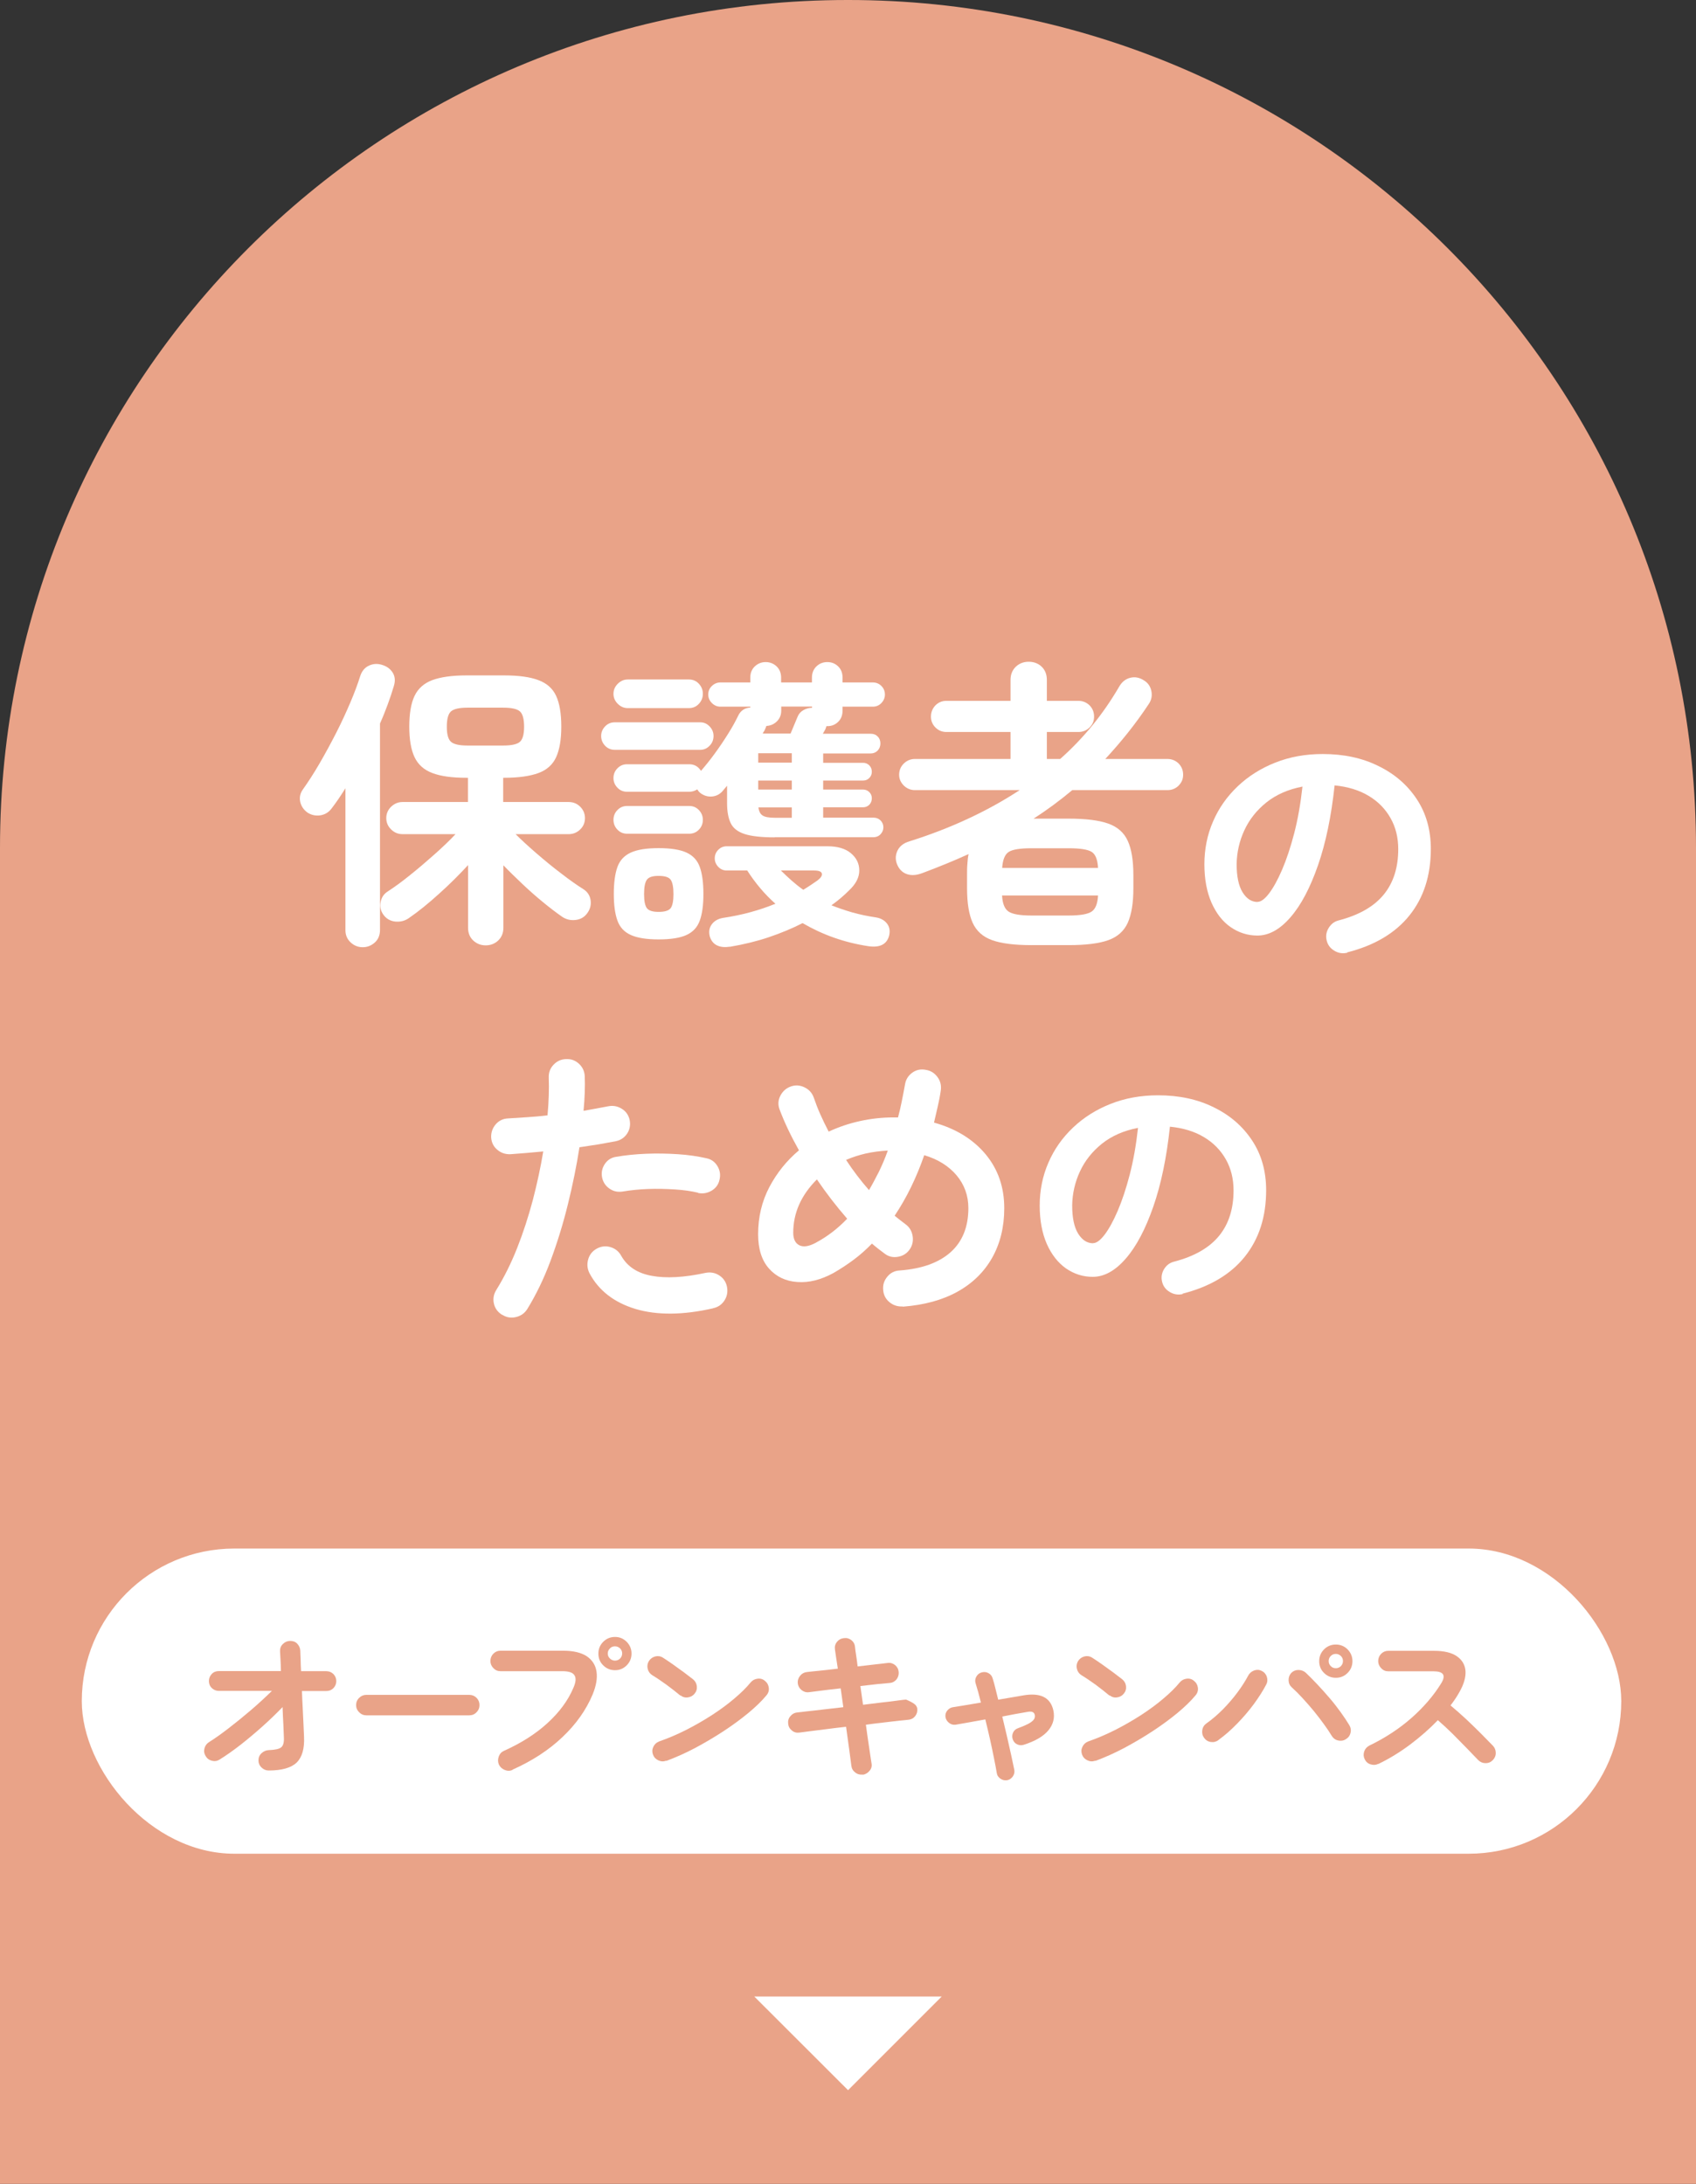 <?xml version="1.0" encoding="UTF-8"?><svg id="_レイヤー_2" xmlns="http://www.w3.org/2000/svg" width="154.07" height="198.37" viewBox="0 0 154.07 198.37"><rect x="0" y="0" width="154.07" height="198.37" fill="#333333" stroke="none"/><defs><style>.cls-1{fill:#fff;}.cls-2{fill:#e9a388;}</style></defs><g id="_確認用"><path id="_長方形_1347" class="cls-2" d="m77,0h.07c42.53,0,77,34.47,77,77v121.37H0v-121.37C0,34.47,34.47,0,77,0Z"/><polygon class="cls-1" points="85.55 181.35 77.04 189.86 68.52 181.35 85.55 181.35"/><path class="cls-1" d="m32.95,86.04c-.42,0-.79-.15-1.1-.44-.31-.29-.47-.66-.47-1.1v-12.9c-.42.68-.84,1.29-1.26,1.84-.26.35-.6.55-1.02.62-.42.06-.82-.02-1.18-.26-.35-.26-.56-.58-.65-.98-.08-.39,0-.76.23-1.09.51-.72,1.03-1.52,1.55-2.42.52-.9,1.02-1.82,1.5-2.76.48-.94.9-1.86,1.28-2.75.38-.89.67-1.68.89-2.38.15-.46.41-.78.8-.96.39-.18.8-.2,1.24-.05.4.13.71.36.92.7.21.34.24.74.1,1.2-.16.55-.35,1.11-.56,1.68-.21.57-.44,1.15-.7,1.73v18.75c0,.48-.16.86-.47,1.14-.31.28-.68.43-1.1.43Zm11.17-.17c-.44,0-.82-.15-1.13-.44-.31-.29-.47-.68-.47-1.16v-5.69c-.79.86-1.66,1.73-2.63,2.6-.96.87-1.87,1.61-2.74,2.21-.37.26-.78.36-1.24.32-.46-.05-.83-.26-1.1-.65-.24-.35-.32-.73-.23-1.14.08-.41.3-.73.65-.95.6-.39,1.28-.88,2.03-1.49.75-.6,1.5-1.24,2.24-1.9s1.37-1.26,1.88-1.81h-4.81c-.4,0-.75-.14-1.04-.43-.29-.28-.44-.63-.44-1.03s.15-.75.44-1.03c.29-.28.64-.43,1.04-.43h5.94v-2.2h-.14c-1.3,0-2.33-.14-3.09-.43-.76-.28-1.3-.77-1.62-1.44-.32-.68-.48-1.6-.48-2.78s.16-2.12.48-2.79c.32-.67.86-1.15,1.61-1.43.75-.28,1.79-.43,3.11-.43h3.41c1.32,0,2.36.14,3.12.43.76.28,1.3.76,1.61,1.43.31.67.47,1.6.47,2.79s-.16,2.1-.47,2.78c-.31.68-.85,1.16-1.61,1.44-.76.28-1.8.43-3.12.43h-.08v2.2h5.94c.42,0,.77.14,1.06.43.28.28.43.63.43,1.03s-.14.75-.43,1.03c-.28.28-.64.43-1.06.43h-4.81c.51.51,1.14,1.09,1.88,1.73.74.64,1.49,1.26,2.26,1.84.76.59,1.43,1.06,2.02,1.43.37.24.58.56.65.98.06.41-.02.79-.26,1.14-.26.39-.61.61-1.07.67-.46.06-.88-.03-1.26-.29-.53-.37-1.11-.81-1.73-1.32-.62-.51-1.25-1.06-1.87-1.65-.62-.59-1.2-1.15-1.73-1.7v5.67c0,.48-.16.86-.47,1.16-.31.29-.69.44-1.13.44Zm-1.65-18.15h3.24c.75,0,1.26-.11,1.51-.33.26-.22.39-.68.39-1.38s-.13-1.18-.39-1.4c-.26-.22-.76-.33-1.51-.33h-3.24c-.73,0-1.23.11-1.49.33-.26.22-.39.69-.39,1.4s.13,1.16.39,1.38c.26.22.75.33,1.49.33Z"/><path class="cls-1" d="m55.85,68.11c-.35,0-.64-.12-.88-.37-.24-.25-.36-.55-.36-.89,0-.33.12-.62.36-.87.24-.25.53-.37.88-.37h7.76c.33,0,.61.12.85.37.24.25.36.54.36.87,0,.35-.12.65-.36.89-.24.25-.52.37-.85.37h-7.76Zm14.52,7.95c-1.19,0-2.1-.1-2.72-.3-.62-.2-1.05-.53-1.27-.99-.22-.46-.33-1.06-.33-1.81v-1.59c-.07.09-.14.17-.21.25-.06.07-.13.16-.21.25-.26.29-.58.45-.96.48-.39.03-.73-.08-1.05-.32-.13-.11-.22-.22-.27-.33-.24.15-.49.22-.74.22h-5.64c-.35,0-.64-.12-.88-.37-.24-.25-.36-.54-.36-.87,0-.35.12-.65.36-.89.24-.25.53-.37.88-.37h5.64c.46,0,.82.2,1.07.6.4-.46.82-.98,1.25-1.57.43-.59.83-1.18,1.21-1.79.38-.6.68-1.15.92-1.65.22-.46.59-.71,1.1-.74v-.08h-2.72c-.29,0-.55-.11-.77-.33-.22-.22-.33-.48-.33-.77,0-.31.11-.57.33-.78.22-.21.48-.32.77-.32h2.72v-.44c0-.42.14-.76.41-1.02.28-.26.61-.39.99-.39s.71.13.99.39c.27.26.41.6.41,1.02v.44h2.8v-.44c0-.42.14-.76.41-1.02.27-.26.6-.39.99-.39s.71.13.98.39c.27.26.4.6.4,1.02v.44h2.75c.31,0,.57.11.78.32.21.21.32.47.32.78,0,.29-.11.55-.32.77-.21.22-.47.33-.78.33h-2.75v.36c0,.42-.13.76-.4,1.02-.27.26-.59.39-.98.39h-.08s-.02.06-.05.14c-.02.07-.05.16-.11.25-.05.09-.11.19-.17.3h4.35c.26,0,.47.08.63.25.17.16.25.38.25.63s-.08.47-.25.65c-.17.17-.38.26-.63.26h-4.32v.85h3.63c.22,0,.41.08.56.23.16.16.23.35.23.59,0,.22-.08.41-.23.56-.16.16-.34.23-.56.23h-3.63v.82h3.63c.22,0,.41.08.56.23.16.16.23.34.23.56,0,.24-.08.44-.23.59s-.34.23-.56.23h-3.63v.94h4.56c.26,0,.47.08.65.25.17.17.26.38.26.63,0,.24-.09.45-.26.63-.17.18-.39.27-.65.27h-8.99Zm-13.34-11.74c-.35,0-.65-.13-.91-.39-.26-.26-.39-.56-.39-.91s.13-.65.39-.91c.26-.26.56-.39.91-.39h5.55c.37,0,.67.13.91.39.24.26.36.56.36.91s-.12.65-.36.91c-.24.26-.54.39-.91.39h-5.55Zm-.06,11.41c-.35,0-.64-.12-.88-.37-.24-.25-.36-.55-.36-.89s.12-.65.36-.89c.24-.25.53-.37.88-.37h5.64c.35,0,.64.12.88.37.24.25.36.55.36.89s-.12.65-.36.89c-.24.25-.53.37-.88.37h-5.64Zm2.86,9.6c-1.08,0-1.92-.13-2.52-.4-.6-.27-1-.7-1.22-1.31s-.33-1.41-.33-2.42.11-1.84.33-2.45.63-1.04,1.22-1.31c.6-.27,1.43-.4,2.52-.4s1.94.13,2.53.4c.59.27.99.7,1.21,1.31s.33,1.42.33,2.45-.11,1.81-.33,2.42-.62,1.04-1.21,1.31c-.59.27-1.43.4-2.53.4Zm0-2.5c.55,0,.91-.11,1.09-.33.17-.22.26-.65.26-1.29s-.09-1.08-.26-1.31c-.17-.23-.54-.34-1.09-.34s-.88.11-1.06.34c-.17.23-.26.66-.26,1.31s.09,1.07.26,1.29c.17.22.53.33,1.06.33Zm6.49,3.16c-.46.07-.85.04-1.17-.11-.32-.15-.55-.42-.67-.82-.11-.42-.05-.79.18-1.1.23-.31.56-.5,1-.58.86-.13,1.7-.3,2.5-.52.81-.22,1.57-.48,2.28-.77-.97-.86-1.82-1.87-2.56-3.02h-1.87c-.29,0-.55-.11-.76-.33-.21-.22-.32-.48-.32-.77,0-.31.11-.57.32-.78.21-.21.46-.32.76-.32h9.16c.92,0,1.63.21,2.13.63.5.42.76.94.76,1.57s-.31,1.23-.93,1.81c-.24.24-.49.47-.76.7-.27.23-.55.44-.84.65.59.24,1.22.45,1.9.65.68.19,1.39.34,2.14.45.44.07.77.26,1,.55.23.29.3.65.21,1.07-.2.82-.84,1.16-1.93.99-2.15-.33-4.12-1.03-5.94-2.09-.94.48-1.95.9-3.04,1.27-1.09.37-2.28.66-3.56.88Zm2.56-16.72h3.05v-.85h-3.05v.85Zm0,2.45h3.05v-.82h-3.05v.82Zm1.48,2.56h1.57v-.94h-3.03c.04.35.16.59.37.73.21.14.57.21,1.09.21Zm-1.07-7.65h2.53l.63-1.51c.11-.28.29-.48.54-.62s.51-.21.78-.21v-.11h-2.8v.36c0,.4-.13.73-.4.99-.27.26-.58.39-.95.41-.04.11-.07.2-.11.27-.02.07-.05.14-.1.21-.05.06-.09.13-.12.21Zm3.69,14.19c.24-.15.47-.29.69-.44.22-.15.42-.28.6-.41.31-.24.44-.45.39-.63-.05-.18-.29-.27-.72-.27h-3c.31.31.64.62.98.92.34.3.69.58,1.06.84Z"/><path class="cls-1" d="m93.7,85.85c-1.54,0-2.73-.15-3.57-.45-.84-.3-1.43-.83-1.77-1.58-.34-.75-.51-1.8-.51-3.14v-1.18c0-.37,0-.71.03-1.03.02-.32.05-.62.11-.89-1.34.61-2.74,1.18-4.21,1.73-.53.2-1,.23-1.42.08-.41-.15-.71-.46-.89-.94-.15-.42-.12-.83.08-1.22.2-.39.56-.66,1.07-.81,3.72-1.17,7.06-2.72,10.01-4.65h-9.52c-.38,0-.72-.14-1-.41-.28-.28-.43-.6-.43-.99s.14-.74.43-1.02c.28-.27.62-.41,1-.41h8.69v-2.45h-5.83c-.39,0-.72-.14-.99-.41s-.41-.6-.41-.99.14-.74.41-1.02c.27-.27.6-.41.99-.41h5.83v-1.9c0-.49.16-.89.48-1.2.32-.3.71-.45,1.17-.45s.87.15,1.18.45c.31.3.47.7.47,1.2v1.9h2.86c.4,0,.74.14,1.02.41.27.28.41.61.41,1.02s-.14.72-.41.99c-.28.27-.61.41-1.02.41h-2.86v2.45h1.21c2.13-1.89,3.91-4.08,5.36-6.57.24-.42.57-.69.99-.8.42-.11.83-.04,1.24.22.37.22.6.54.69.96.09.42.02.82-.22,1.18-.62.94-1.26,1.81-1.92,2.64-.66.83-1.34,1.61-2.04,2.37h5.64c.4,0,.74.14,1.02.41.27.28.41.61.41,1.02s-.14.71-.41.99c-.27.27-.61.41-1.02.41h-8.64c-1.14.95-2.31,1.82-3.52,2.59h3.19c1.56,0,2.76.15,3.6.45.84.3,1.43.82,1.77,1.57.34.74.51,1.78.51,3.12v1.18c0,1.34-.17,2.38-.51,3.14-.34.75-.93,1.28-1.77,1.58-.84.3-2.04.45-3.6.45h-3.38Zm-2.67-7.01h8.72c-.04-.75-.23-1.24-.58-1.46-.35-.22-1.04-.33-2.09-.33h-3.38c-1.03,0-1.71.11-2.06.33-.35.22-.55.71-.6,1.46Zm2.67,4.32h3.38c1.04,0,1.74-.12,2.09-.36.35-.24.54-.72.58-1.46h-8.72c.04.73.23,1.22.59,1.46.36.24,1.05.36,2.08.36Z"/><path class="cls-1" d="m122.39,86.54c-.42.1-.81.04-1.17-.18-.37-.22-.6-.52-.7-.93-.1-.4-.04-.78.18-1.14.22-.36.52-.59.92-.69,1.85-.48,3.21-1.27,4.09-2.35.88-1.08,1.31-2.46,1.31-4.12,0-1.05-.23-1.99-.7-2.82-.47-.83-1.13-1.51-1.99-2.02-.86-.52-1.89-.83-3.09-.95-.3,2.8-.8,5.22-1.51,7.26-.71,2.04-1.54,3.62-2.5,4.72-.96,1.11-1.96,1.66-3.01,1.66-.88,0-1.69-.26-2.43-.77s-1.31-1.26-1.74-2.23c-.42-.97-.64-2.12-.64-3.48s.26-2.68.79-3.89c.52-1.21,1.27-2.27,2.24-3.19.97-.92,2.1-1.63,3.41-2.15,1.31-.52,2.75-.78,4.31-.78,1.9,0,3.59.36,5.06,1.09,1.48.72,2.64,1.73,3.49,3.02.85,1.29,1.27,2.8,1.27,4.51,0,2.42-.65,4.43-1.94,6.04-1.29,1.61-3.18,2.73-5.66,3.36Zm-8.15-4.62c.3,0,.65-.25,1.04-.76.39-.51.79-1.23,1.19-2.16.4-.93.77-2.04,1.1-3.31.33-1.27.58-2.69.75-4.24-1.3.25-2.39.73-3.28,1.44-.88.71-1.55,1.55-2,2.53-.45.97-.68,2-.7,3.06,0,1.13.18,1.99.54,2.57.36.58.81.88,1.36.88Z"/><path class="cls-1" d="m45.63,119.44c-.4-.24-.66-.58-.76-1.02-.1-.44-.03-.85.21-1.24.72-1.16,1.35-2.43,1.9-3.82.55-1.39,1.02-2.84,1.42-4.34.39-1.5.71-2.98.95-4.43-.53.05-1.05.1-1.55.14-.5.04-.98.07-1.42.11-.46.02-.86-.11-1.2-.4-.34-.28-.53-.66-.56-1.11-.02-.46.12-.86.41-1.2.29-.34.67-.52,1.13-.54.53-.04,1.1-.07,1.72-.11.61-.04,1.23-.09,1.86-.17.06-.62.09-1.22.11-1.79.02-.57.02-1.11,0-1.62-.02-.46.12-.85.43-1.18s.68-.5,1.14-.52c.46-.02.85.12,1.18.43s.5.68.52,1.14c.02.46.02.95,0,1.47-.02.52-.05,1.08-.11,1.66.83-.15,1.57-.28,2.23-.41.44-.09.85-.02,1.24.22.39.24.62.58.72,1.02.09.46.01.87-.23,1.24-.25.37-.59.6-1.03.69-.46.09-.97.18-1.53.28-.56.09-1.15.18-1.77.27-.26,1.67-.61,3.4-1.05,5.18-.44,1.79-.97,3.5-1.58,5.14-.61,1.64-1.32,3.09-2.1,4.36-.24.39-.58.63-1.02.74s-.85.05-1.24-.19Zm19.14-.6c-2.73.62-5.07.64-7.03.06-1.95-.59-3.35-1.67-4.19-3.25-.2-.4-.24-.82-.12-1.25.12-.43.38-.76.78-.98.4-.22.82-.27,1.25-.14.43.13.76.39.98.8.55.97,1.48,1.58,2.78,1.81,1.3.24,2.92.15,4.87-.27.46-.09.88-.01,1.25.23.38.25.61.59.7,1.03.09.46.01.88-.23,1.25-.25.38-.59.61-1.03.7Zm-1.35-10.5c-.62-.15-1.33-.25-2.13-.3-.8-.05-1.6-.07-2.42-.04-.82.03-1.58.11-2.3.23-.44.07-.84-.01-1.2-.26-.36-.25-.58-.58-.67-1-.09-.44-.01-.85.23-1.22.25-.38.59-.6,1.03-.67.86-.15,1.77-.24,2.74-.28.96-.04,1.92-.02,2.87.04.95.06,1.82.19,2.61.37.44.09.77.33,1,.72.23.39.29.8.18,1.24-.09.42-.33.75-.71.98-.39.23-.8.3-1.24.21Z"/><path class="cls-1" d="m81.99,118.67c-.46.02-.86-.11-1.2-.4-.34-.28-.53-.66-.56-1.11-.04-.46.09-.86.39-1.21.29-.35.67-.53,1.13-.55,2-.15,3.53-.7,4.61-1.66,1.07-.96,1.61-2.3,1.61-4,0-1.14-.36-2.13-1.07-2.98-.72-.85-1.7-1.46-2.94-1.83-.71,2.05-1.61,3.89-2.69,5.5.16.13.33.26.49.39.17.13.32.25.47.36.37.26.59.61.67,1.06.08.45,0,.87-.26,1.25-.26.37-.61.59-1.06.67-.45.08-.86-.01-1.22-.29-.38-.28-.77-.58-1.15-.91-.51.53-1.06,1.02-1.65,1.46-.59.44-1.2.84-1.84,1.21-1.14.62-2.23.9-3.29.82-1.05-.07-1.91-.48-2.57-1.22-.66-.74-.99-1.78-.99-3.12,0-1.56.34-2.98,1.02-4.28.68-1.29,1.58-2.41,2.69-3.34-.73-1.3-1.32-2.54-1.76-3.71-.16-.42-.14-.84.07-1.25.21-.41.53-.69.95-.84.42-.15.84-.12,1.25.08.41.2.69.51.84.94.17.49.36,1,.59,1.51.23.51.48,1.04.76,1.57.9-.42,1.85-.74,2.85-.96,1-.22,2.01-.33,3.04-.33h.41c.13-.48.24-.96.34-1.46.1-.5.2-1,.29-1.51.07-.46.29-.82.66-1.09.37-.27.78-.35,1.24-.26.44.07.79.29,1.06.66.27.37.36.78.29,1.24-.07.5-.17.98-.28,1.46-.11.48-.22.95-.33,1.43,1.98.55,3.54,1.51,4.68,2.87,1.14,1.37,1.7,3,1.7,4.91,0,1.7-.37,3.2-1.1,4.5-.73,1.29-1.78,2.32-3.15,3.08-1.37.76-3.02,1.21-4.96,1.36Zm-7.86-5.8c1.03-.55,1.97-1.27,2.83-2.17-.99-1.14-1.91-2.33-2.75-3.57-1.43,1.43-2.15,3.04-2.15,4.84,0,.57.18.95.55,1.14.37.19.87.11,1.51-.23Zm4.81-4.76c.31-.53.61-1.1.91-1.69.29-.6.56-1.23.8-1.91-.72.04-1.39.13-2.02.27-.63.15-1.22.34-1.77.58.62.95,1.32,1.87,2.09,2.75Z"/><path class="cls-1" d="m107.45,117.54c-.42.1-.81.04-1.18-.18-.37-.22-.6-.52-.7-.93-.1-.4-.04-.78.17-1.14.22-.36.52-.59.92-.69,1.85-.48,3.21-1.27,4.09-2.35.88-1.08,1.31-2.46,1.31-4.12,0-1.05-.23-1.99-.7-2.82-.47-.83-1.13-1.51-1.99-2.02-.86-.52-1.89-.83-3.09-.95-.3,2.8-.8,5.22-1.51,7.26-.71,2.04-1.54,3.62-2.5,4.72-.96,1.11-1.96,1.66-3.01,1.66-.88,0-1.69-.26-2.43-.77-.73-.52-1.31-1.26-1.74-2.23-.42-.97-.64-2.12-.64-3.48s.26-2.68.79-3.89c.52-1.21,1.27-2.27,2.24-3.19.97-.92,2.1-1.63,3.41-2.15,1.31-.52,2.75-.78,4.31-.78,1.9,0,3.59.36,5.06,1.09,1.48.72,2.64,1.73,3.49,3.02.85,1.29,1.27,2.8,1.27,4.51,0,2.42-.65,4.43-1.94,6.04-1.29,1.61-3.18,2.73-5.66,3.36Zm-8.15-4.62c.3,0,.65-.25,1.04-.76.39-.51.79-1.23,1.19-2.16.4-.93.77-2.04,1.1-3.31.33-1.27.58-2.69.75-4.24-1.3.25-2.39.73-3.28,1.44-.88.71-1.55,1.55-2,2.53-.45.97-.68,2-.7,3.06,0,1.13.18,1.99.54,2.57.36.58.81.88,1.36.88Z"/><rect class="cls-1" x="7.43" y="140.66" width="139.85" height="27.72" rx="13.86" ry="13.86"/><path class="cls-2" d="m24.41,160.82c-.25,0-.47-.09-.65-.27-.19-.18-.28-.4-.28-.65s.09-.48.28-.65c.18-.17.4-.27.65-.28.57-.02.95-.1,1.13-.25.18-.14.27-.44.25-.88-.01-.32-.03-.73-.05-1.22-.03-.49-.05-1.01-.07-1.56-.56.58-1.17,1.17-1.83,1.76-.66.59-1.33,1.15-1.99,1.67-.67.52-1.31.97-1.92,1.35-.22.13-.45.16-.7.09-.25-.07-.43-.21-.56-.44-.13-.22-.16-.45-.09-.7.07-.24.21-.43.43-.56.51-.32,1.09-.73,1.75-1.24.65-.5,1.33-1.05,2.02-1.64.69-.59,1.33-1.18,1.92-1.76h-4.82c-.25,0-.46-.09-.64-.26-.18-.17-.26-.39-.26-.64s.09-.46.26-.64c.17-.18.39-.26.64-.26h5.64c-.01-.41-.02-.77-.04-1.08-.02-.31-.03-.55-.04-.72-.01-.26.07-.48.26-.66.18-.18.39-.27.65-.28.26,0,.48.07.65.25.17.18.27.39.28.65,0,.19.02.45.03.77,0,.32.02.68.04,1.08h2.3c.25,0,.46.09.64.26.17.18.26.39.26.64s-.09.46-.26.64c-.18.18-.39.26-.64.26h-2.22c.02.52.04,1.04.07,1.56.02.52.05,1,.07,1.46.02.45.04.83.05,1.14.05,1.08-.18,1.86-.67,2.34-.5.48-1.35.72-2.54.72Z"/><path class="cls-2" d="m33.28,155.81c-.25,0-.47-.09-.65-.28-.19-.18-.28-.4-.28-.65s.09-.48.28-.66c.18-.18.4-.27.65-.27h9.35c.26,0,.48.09.66.27.18.18.27.4.27.66s-.09.47-.27.65c-.18.19-.4.28-.66.28h-9.35Z"/><path class="cls-2" d="m46.56,160.77c-.23.1-.47.1-.71,0-.24-.1-.42-.26-.53-.49-.1-.24-.1-.48-.01-.73.09-.25.25-.42.48-.52,1.56-.7,2.88-1.54,3.95-2.52,1.07-.98,1.86-2.04,2.35-3.2.22-.5.26-.88.1-1.13-.15-.26-.52-.38-1.11-.38h-5.62c-.25,0-.46-.09-.64-.28-.18-.18-.27-.4-.27-.65s.09-.48.27-.66c.18-.18.39-.27.64-.27h5.7c.92,0,1.63.17,2.14.5.5.34.8.8.89,1.4.09.6-.03,1.29-.36,2.09-.59,1.4-1.5,2.69-2.74,3.86-1.24,1.18-2.75,2.16-4.54,2.96Zm9.31-9.06c-.42,0-.78-.15-1.07-.44-.3-.29-.44-.65-.44-1.07s.15-.78.44-1.07c.29-.29.65-.44,1.07-.44s.76.15,1.06.44c.29.3.44.65.44,1.07s-.15.78-.44,1.07c-.3.3-.65.44-1.06.44Zm0-.87c.18,0,.33-.06.46-.19.12-.12.19-.28.19-.46s-.06-.33-.19-.46c-.13-.12-.28-.19-.46-.19s-.34.06-.46.19c-.13.13-.2.28-.2.46s.06.33.2.46c.13.13.29.19.46.19Z"/><path class="cls-2" d="m61.81,154.02c-.38-.32-.81-.65-1.28-1-.47-.34-.9-.63-1.27-.85-.22-.14-.36-.33-.42-.58-.06-.24-.03-.48.1-.7.14-.22.33-.36.58-.43.24-.06.48-.03.7.11.27.17.58.38.92.62.34.25.68.49,1.01.73.32.24.59.45.8.61.2.16.32.37.35.62.03.26-.03.48-.19.68-.16.2-.37.32-.62.35-.26.04-.48-.03-.68-.19Zm-1.29,5.91c-.24.09-.48.08-.71-.03-.24-.11-.4-.28-.49-.52s-.08-.48.03-.71c.11-.23.29-.4.53-.49.8-.28,1.61-.62,2.42-1.03.81-.41,1.59-.86,2.34-1.34.74-.48,1.43-.98,2.04-1.5.61-.51,1.12-1.01,1.51-1.49.17-.2.38-.31.64-.34s.48.04.67.21c.2.16.31.37.34.62.03.25-.04.48-.21.68-.41.5-.96,1.03-1.64,1.6-.68.56-1.44,1.12-2.28,1.67-.84.55-1.71,1.06-2.59,1.53-.89.47-1.76.85-2.59,1.16Z"/><path class="cls-2" d="m78.37,161.19c-.25.03-.48-.03-.68-.19-.21-.16-.32-.36-.35-.61-.03-.27-.09-.73-.18-1.37-.09-.65-.19-1.37-.3-2.17-.64.07-1.25.14-1.83.22-.58.07-1.08.14-1.51.19-.43.05-.73.09-.92.12-.25.03-.48-.03-.67-.2-.2-.16-.31-.36-.33-.61-.03-.26.03-.49.2-.68.16-.2.36-.31.61-.34.16-.02.45-.05.87-.1.42-.04.92-.1,1.5-.17.58-.07,1.19-.14,1.83-.21l-.24-1.71c-.66.07-1.26.14-1.79.21-.54.07-.9.12-1.1.14-.25.03-.47-.04-.67-.2s-.31-.37-.34-.62c-.02-.25.05-.47.21-.67.16-.2.36-.31.61-.34.16-.02.5-.06,1.03-.11s1.12-.12,1.79-.2c-.12-.78-.21-1.36-.26-1.74-.04-.26.02-.49.18-.69.16-.2.36-.31.61-.34.26-.04.49.02.69.17.2.16.32.36.34.62.02.19.05.44.1.74.05.3.09.65.14,1.04.59-.07,1.13-.13,1.62-.19.49-.05.86-.1,1.12-.13.25-.03.47.04.67.2.19.16.3.37.32.63.02.25-.05.47-.2.67-.16.19-.36.3-.62.32-.25.02-.61.05-1.09.1s-1.01.11-1.57.18l.24,1.7c.61-.08,1.18-.15,1.72-.21.54-.06,1.01-.11,1.4-.17s.65-.08.79-.09c.32.13.56.26.73.38.17.12.26.27.29.44.03.25-.04.48-.19.68-.16.2-.37.31-.61.33-.15.01-.42.04-.8.08-.38.05-.84.1-1.37.16-.54.06-1.1.13-1.7.21.11.81.21,1.53.31,2.17.09.64.16,1.08.2,1.33.05.25,0,.48-.17.68-.16.2-.37.33-.63.37Z"/><path class="cls-2" d="m91.51,161.7c-.22.04-.43,0-.62-.13-.19-.13-.31-.3-.34-.52-.06-.36-.14-.8-.25-1.33s-.22-1.1-.36-1.71-.28-1.22-.43-1.83c-.55.1-1.07.19-1.55.28-.48.09-.86.15-1.14.2-.22.03-.42-.02-.6-.16-.18-.14-.29-.31-.33-.53-.03-.22.02-.42.16-.59.14-.17.31-.28.53-.31.25-.04.6-.1,1.05-.17.45-.07.94-.16,1.48-.25-.17-.69-.33-1.27-.48-1.74-.07-.21-.05-.41.06-.61.11-.2.27-.33.49-.39.22-.06.43-.04.62.07.19.1.32.27.38.49.08.25.16.54.24.87.08.33.17.68.26,1.05l2.27-.39c1.57-.27,2.48.19,2.74,1.36.14.66,0,1.26-.44,1.8-.44.54-1.18.98-2.23,1.32-.21.07-.41.06-.61-.03-.2-.09-.33-.24-.41-.46-.07-.21-.06-.42.03-.61.09-.2.24-.33.47-.41.46-.17.8-.32,1.02-.45.22-.13.36-.26.43-.38.06-.12.08-.25.05-.37-.02-.12-.09-.21-.2-.26-.11-.05-.29-.05-.53,0-.3.05-.64.11-1.03.18-.39.07-.78.15-1.19.23.15.61.29,1.22.43,1.82.14.61.26,1.17.38,1.69.11.52.21.96.28,1.32.04.22,0,.42-.13.61-.13.18-.3.3-.52.35Z"/><path class="cls-2" d="m100.79,154.02c-.38-.32-.8-.65-1.27-1-.47-.34-.9-.63-1.27-.85-.22-.14-.36-.33-.42-.58-.06-.24-.03-.48.1-.7.14-.22.33-.36.58-.43.24-.06.48-.03.7.11.27.17.58.38.92.62.34.25.68.49,1.01.73.32.24.59.45.8.61.2.16.32.37.35.62.03.26-.03.48-.19.68-.16.2-.37.32-.62.35-.26.04-.48-.03-.68-.19Zm-1.29,5.91c-.24.09-.48.08-.71-.03-.24-.11-.4-.28-.49-.52s-.08-.48.03-.71c.11-.23.29-.4.53-.49.8-.28,1.61-.62,2.42-1.03.81-.41,1.59-.86,2.34-1.34.74-.48,1.43-.98,2.04-1.5.61-.51,1.12-1.01,1.51-1.49.17-.2.38-.31.64-.34.25-.03.48.04.67.21.2.16.31.37.34.62.03.25-.04.48-.21.68-.41.5-.96,1.03-1.64,1.6-.68.56-1.44,1.12-2.28,1.67-.84.55-1.71,1.06-2.59,1.53-.89.47-1.76.85-2.59,1.16Z"/><path class="cls-2" d="m110.69,158.06c-.21.15-.44.21-.7.17-.26-.04-.46-.17-.61-.38-.15-.21-.2-.44-.16-.7.04-.26.17-.46.38-.61.5-.35.99-.77,1.49-1.27.49-.5.93-1.01,1.33-1.55.4-.54.72-1.04.96-1.5.12-.23.3-.39.54-.48.24-.09.47-.08.69.03.23.11.39.29.47.53.08.25.07.48-.05.71-.29.56-.67,1.15-1.12,1.77-.46.62-.97,1.22-1.52,1.78-.55.57-1.12,1.07-1.7,1.49Zm11.56-.07c-.22.13-.46.16-.71.1-.25-.06-.44-.21-.57-.43-.18-.3-.41-.65-.69-1.03-.28-.39-.59-.79-.92-1.2-.34-.41-.68-.8-1.03-1.18s-.67-.7-.97-.97c-.19-.17-.29-.38-.3-.64-.01-.26.07-.49.24-.68.18-.18.4-.27.65-.27s.48.08.67.25c.33.31.68.67,1.06,1.07.38.4.75.82,1.12,1.25s.7.86,1.01,1.29.56.81.77,1.16c.13.22.17.46.1.71-.06.25-.21.44-.44.57Zm-.9-5.59c-.42,0-.78-.15-1.07-.44-.3-.29-.44-.65-.44-1.07s.15-.78.44-1.07c.29-.29.65-.44,1.07-.44s.78.15,1.07.44c.29.3.44.65.44,1.07s-.15.78-.44,1.07c-.3.3-.65.44-1.07.44Zm0-.87c.18,0,.33-.06.46-.19.12-.12.19-.28.19-.46s-.06-.33-.19-.46c-.13-.12-.28-.19-.46-.19s-.33.06-.46.19-.19.28-.19.46.06.33.19.46c.12.13.28.19.46.19Z"/><path class="cls-2" d="m125.2,160.22c-.22.11-.45.12-.7.04-.25-.08-.42-.24-.53-.47-.11-.23-.12-.46-.04-.7.08-.24.24-.41.46-.53,1.43-.69,2.7-1.52,3.82-2.5,1.11-.98,2.02-2.03,2.72-3.17.44-.72.2-1.08-.72-1.08h-4.1c-.25,0-.46-.09-.64-.28-.18-.19-.27-.4-.27-.65s.09-.48.27-.66c.18-.18.39-.27.64-.27h4.16c.9,0,1.59.16,2.07.49s.74.77.79,1.33c.04.56-.14,1.21-.56,1.94-.22.4-.49.8-.8,1.2.46.38.93.8,1.42,1.25.49.46.94.9,1.36,1.32s.78.79,1.07,1.09c.17.18.26.4.26.66s-.1.48-.28.66c-.18.18-.4.27-.66.26-.26,0-.48-.1-.66-.28-.27-.28-.61-.63-1.02-1.06-.41-.42-.85-.86-1.3-1.32-.46-.45-.91-.87-1.34-1.24-.76.79-1.61,1.53-2.54,2.23-.94.7-1.89,1.28-2.87,1.75Z"/></g></svg>